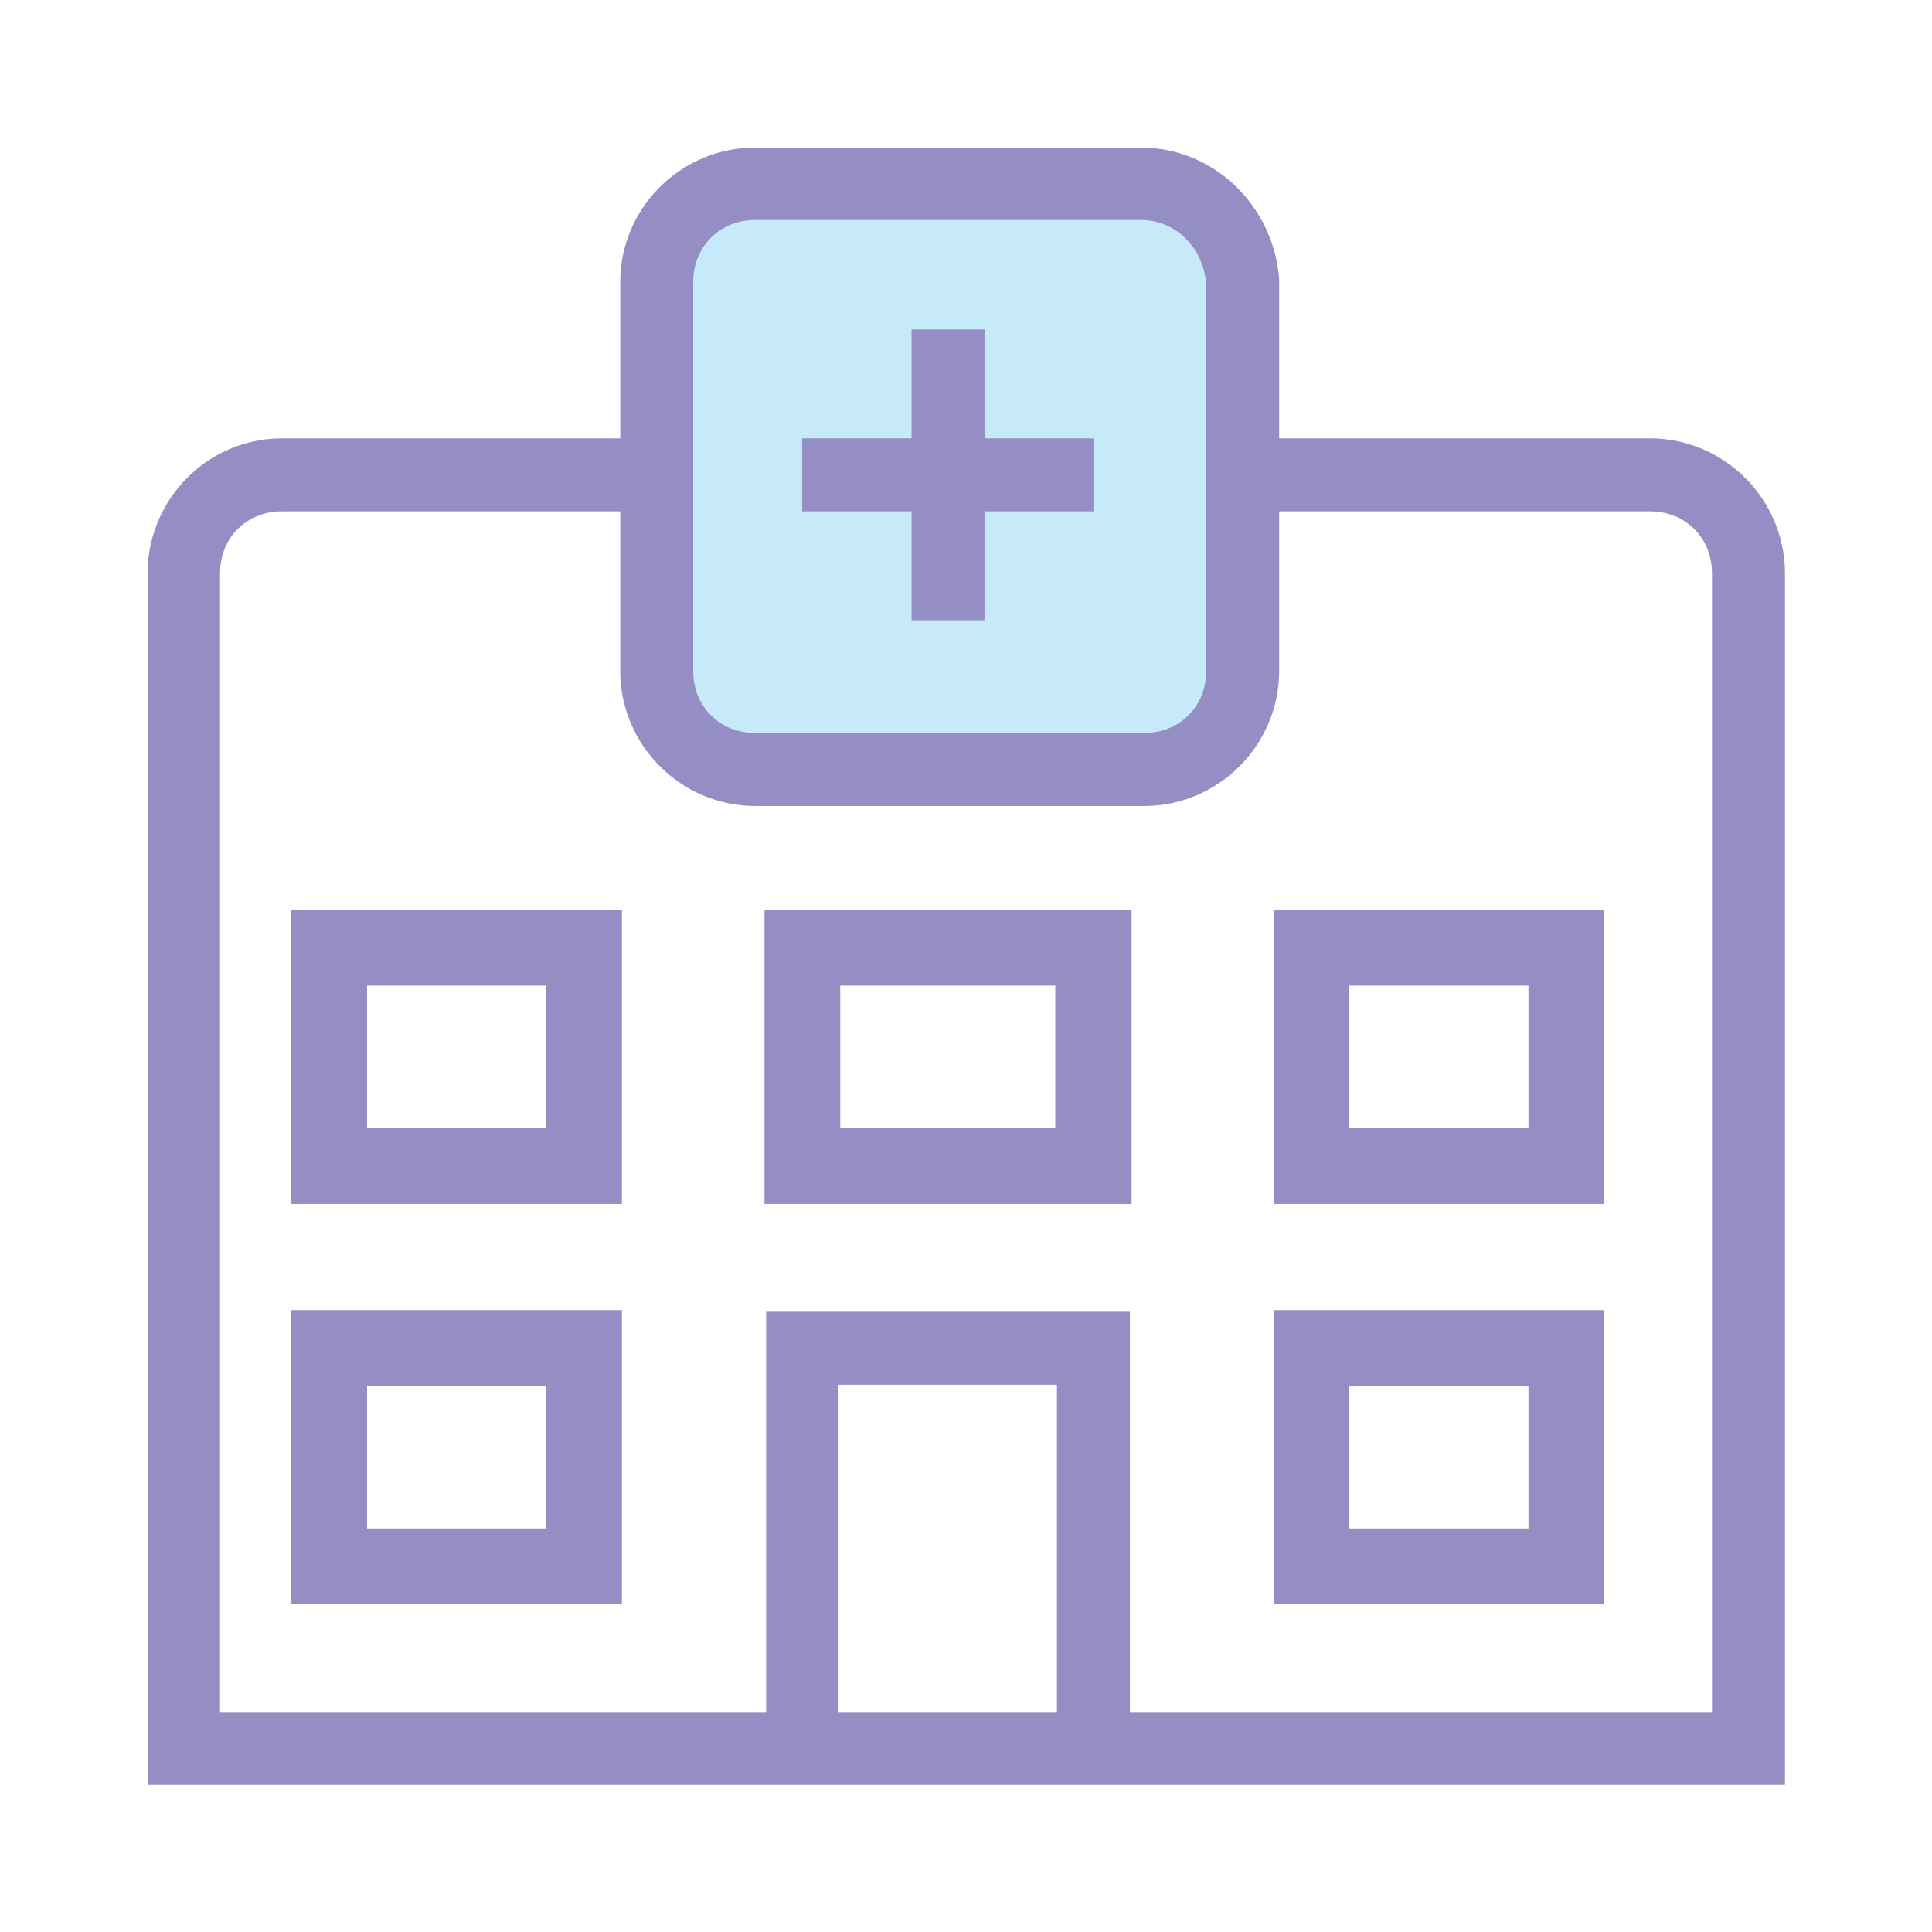 <?xml version="1.0" encoding="UTF-8"?>
<!DOCTYPE svg  PUBLIC '-//W3C//DTD SVG 1.0//EN'  'http://www.w3.org/TR/2001/REC-SVG-20010904/DTD/svg10.dtd'>
<svg width="120px" height="120px" clip-rule="evenodd" fill-rule="evenodd" image-rendering="optimizeQuality" shape-rendering="geometricPrecision" text-rendering="geometricPrecision" version="1.0" viewBox="0 0 34.95 34.95" xml:space="preserve" xmlns="http://www.w3.org/2000/svg">
 <defs>
  <style type="text/css">
   <![CDATA[
    .fil0 {fill:none;fill-rule:nonzero}
    .fil2 {fill:#C7EAFB;fill-rule:nonzero}
    .fil1 {fill:#948EC4;fill-rule:nonzero}
   ]]>
  </style>
 </defs>
 
  
  
   <path class="fil0" d="m0 33.79v-32.62c0-0.08 0.01-0.16 0.02-0.23 0.02-0.08 0.04-0.15 0.07-0.22s0.06-0.14 0.11-0.2c0.04-0.07 0.09-0.12 0.14-0.18 0.06-0.05 0.11-0.1 0.18-0.14 0.06-0.05 0.13-0.08 0.2-0.11s0.14-0.05 0.22-0.07c0.07-0.01 0.15-0.02 0.23-0.02h32.62c0.07 0 0.15 0.01 0.22 0.02 0.08 0.02 0.15 0.04 0.22 0.07s0.14 0.06 0.2 0.11c0.07 0.04 0.13 0.09 0.18 0.14 0.05 0.06 0.1 0.11 0.15 0.18 0.04 0.06 0.07 0.13 0.1 0.2s0.05 0.14 0.07 0.22c0.01 0.07 0.02 0.15 0.02 0.23v32.62c0 0.07-0.01 0.15-0.02 0.22-0.02 0.08-0.04 0.15-0.07 0.22s-0.06 0.14-0.1 0.2c-0.05 0.07-0.1 0.13-0.15 0.18s-0.11 0.1-0.18 0.14c-0.06 0.05-0.13 0.08-0.2 0.11s-0.14 0.05-0.22 0.07c-0.07 0.01-0.15 0.02-0.22 0.02h-32.62c-0.08 0-0.16-0.01-0.23-0.02-0.08-0.02-0.15-0.04-0.22-0.07s-0.14-0.06-0.2-0.11c-0.07-0.04-0.12-0.09-0.18-0.14-0.05-0.05-0.1-0.11-0.14-0.18-0.05-0.06-0.08-0.13-0.11-0.2s-0.05-0.14-0.07-0.22c-0.01-0.07-0.02-0.15-0.02-0.22z"/>
   
    <path class="fil1" d="m13.66 2.67c-1.34 0-2.44 1.09-2.44 2.43v2.83h-6.12c-1.34 0-2.43 1.1-2.43 2.44v21.92h29.62v-21.92c0-1.34-1.1-2.44-2.44-2.44h-6.71v-2.83-0.04c-0.09-1.32-1.17-2.39-2.5-2.39h-6.98zm-2.44 6.58v2.89c0 1.34 1.1 2.44 2.44 2.44h7.04c1.34 0 2.44-1.1 2.44-2.44v-2.89h6.71c0.64 0 1.12 0.48 1.12 1.12v20.6h-10.53v-7.24h-0.66-2.37-3.55v7.24h-9.88v-20.6c0-0.64 0.48-1.12 1.12-1.12h6.12zm-5.95 7.21v5.32h5.98v-5.32h-0.69-2.69-2.6zm8.56 0v5.32h6.64v-5.32h-0.69-2.7-3.25zm9.21 0v5.32h5.98v-5.32h-0.68-2.04-3.26zm-16.4 1.37h1.23 2.01v2.58h-3.24v-2.58zm8.56 0h1.88 2.01v2.58h-3.89v-2.58zm9.21 0h1.89 1.35v2.58h-3.24v-2.58zm-19.14 5.87v5.32h5.98v-5.32h-0.69-2.69-2.6zm17.77 0v5.32h5.98v-5.32h-0.68-2.04-3.26zm-7.87 1.35h2.24 1.71v5.92h-3.95v-5.92zm-8.53 0.02h1.23 2.01v2.58h-3.24v-2.58zm17.77 0h1.89 1.35v2.58h-3.24v-2.58z"/>
    <path class="fil2" d="m13.66 3.98h6.98c0.63 0 1.13 0.5 1.18 1.16v7c0 0.64-0.48 1.12-1.12 1.12h-7.04c-0.64 0-1.12-0.48-1.12-1.12v-7.04c0-0.64 0.48-1.12 1.12-1.12z"/>
    <polygon class="fil1" points="16.49 5.96 16.49 5.96 16.49 7.93 14.51 7.93 14.51 9.25 16.49 9.25 16.49 11.22 17.81 11.22 17.81 9.25 19.78 9.25 19.78 7.93 17.81 7.93 17.81 5.96"/>
   
  
 
</svg>
